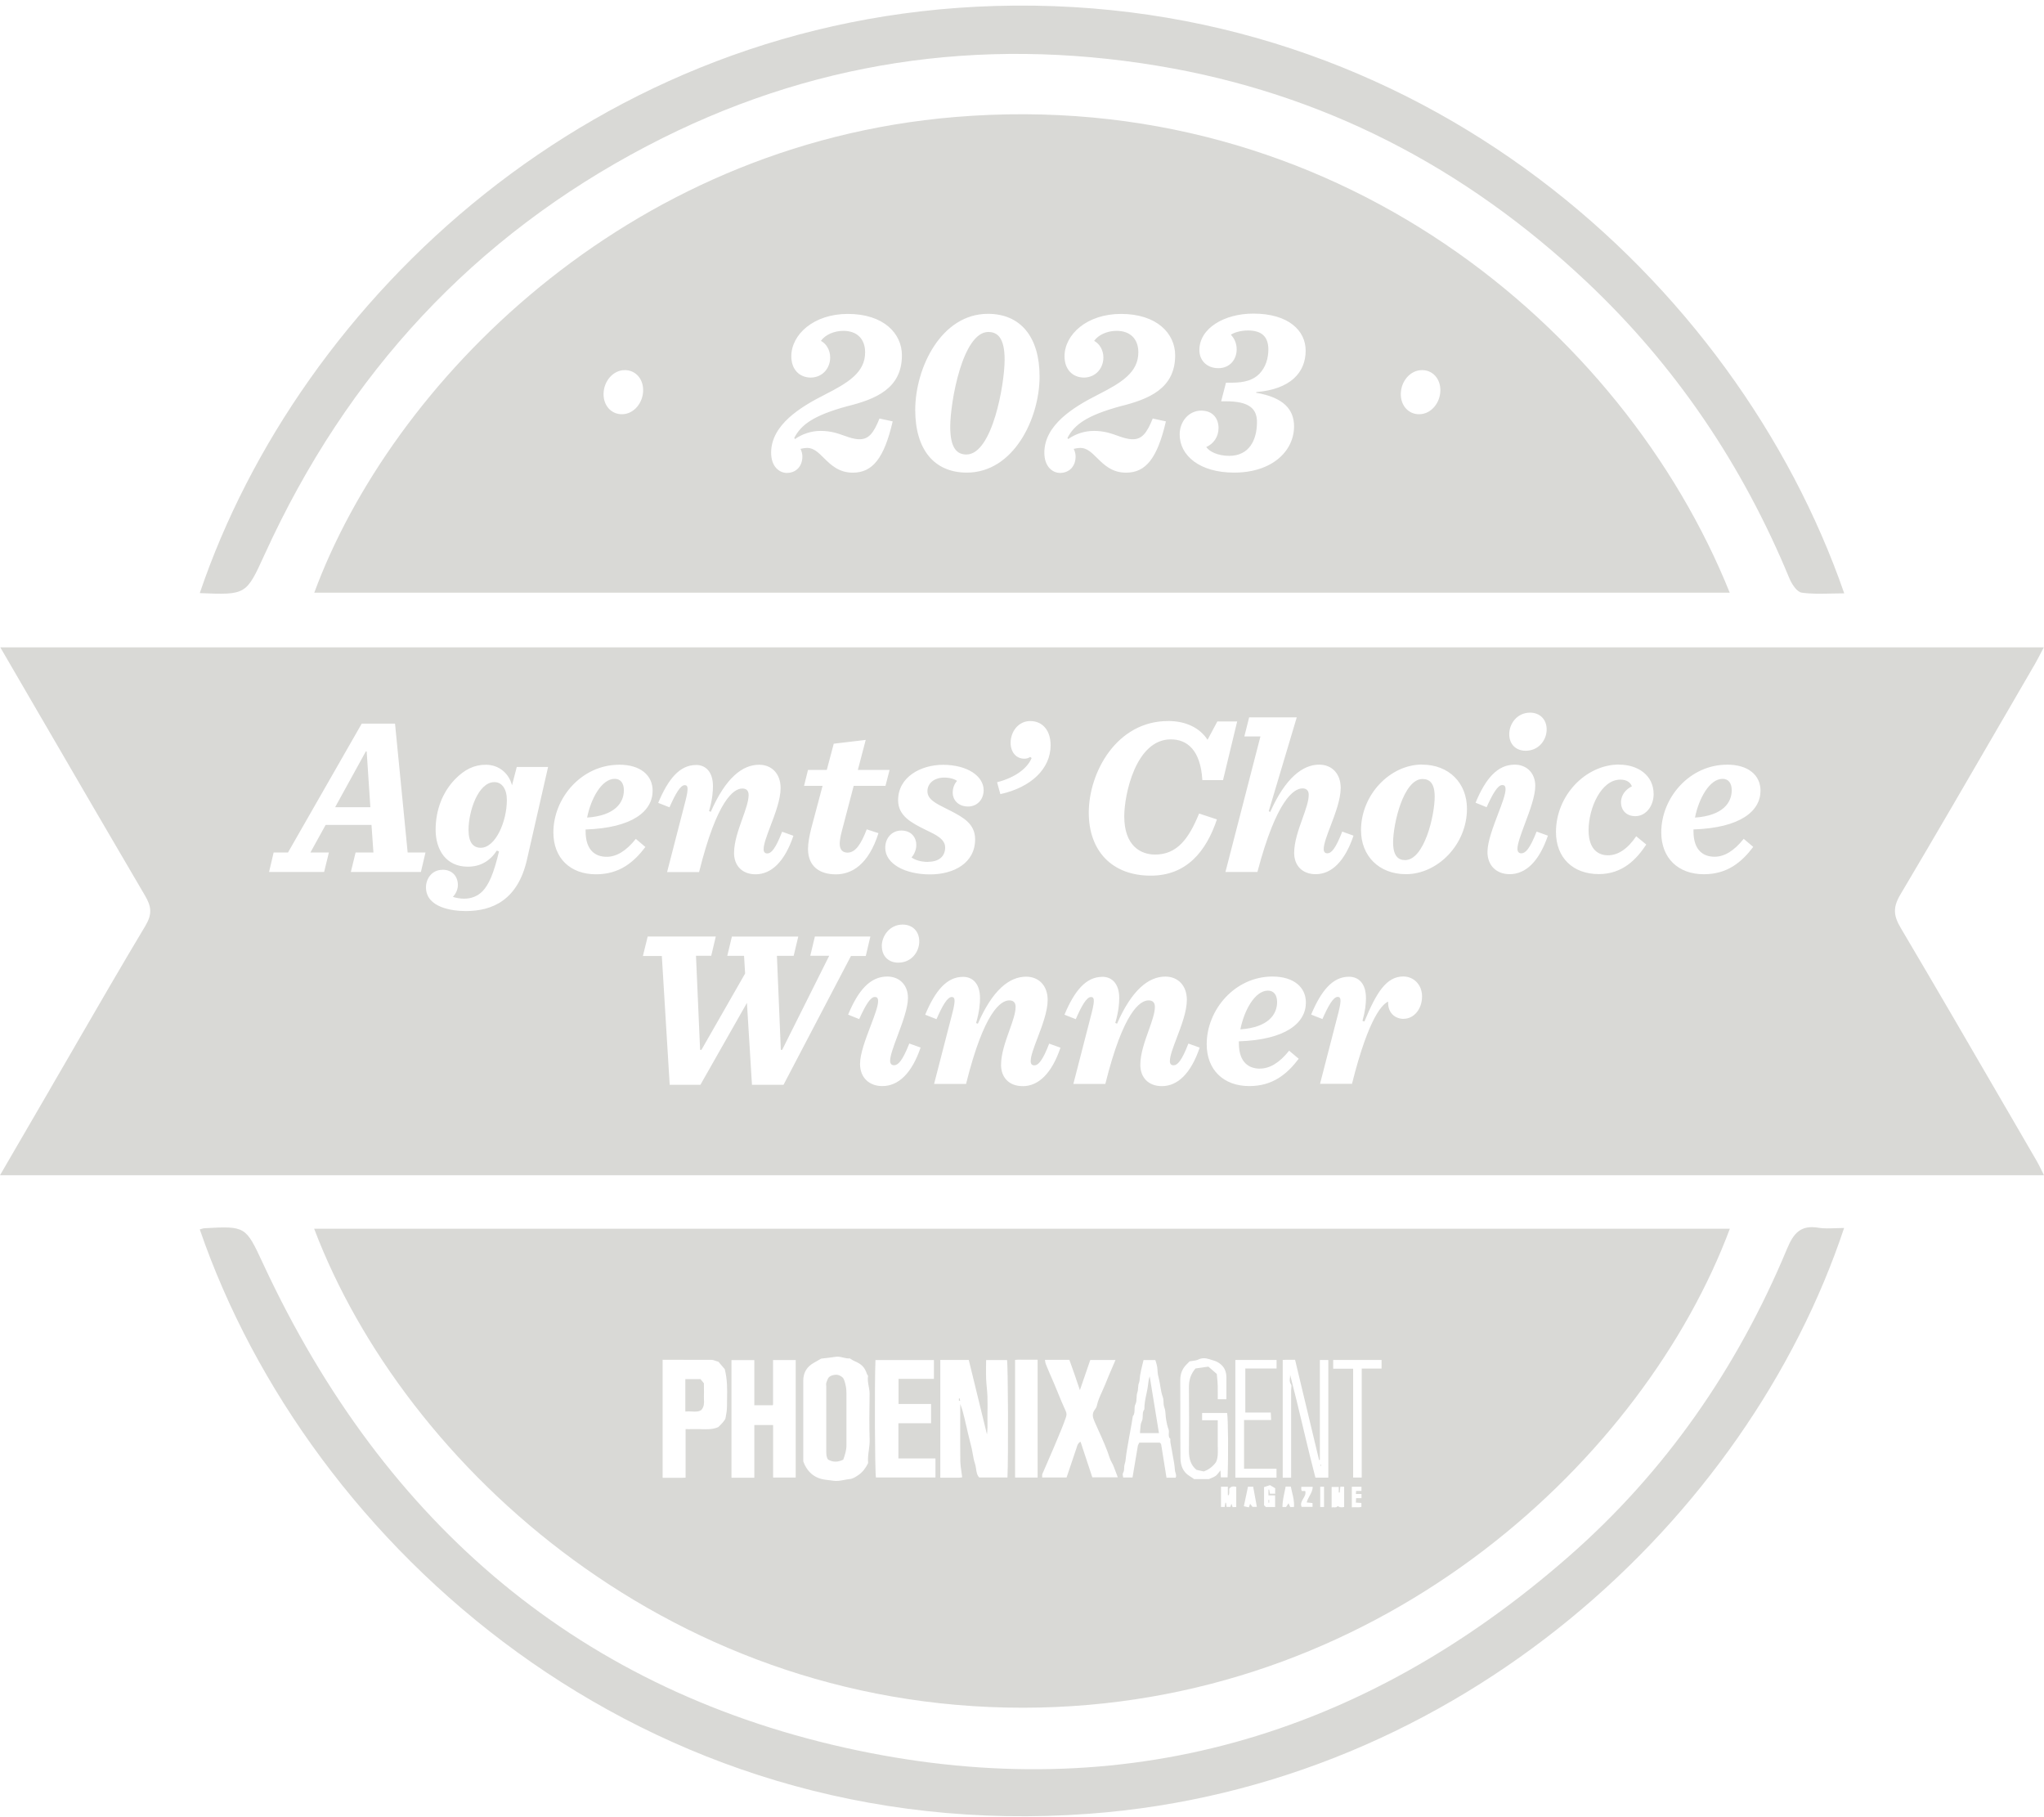 <?xml version="1.0" encoding="UTF-8"?>
<svg xmlns="http://www.w3.org/2000/svg" width="72" height="64" viewBox="0 0 72 64" fill="none">
  <path d="M22.796 5.14C16.706 8.329 12.23 13.147 9.33 19.51V19.508L9.318 19.535C8.672 20.952 8.671 20.956 7.037 20.889C10.54 10.549 20.962 0.622 35.062 0.21C49.988 -0.226 61.162 9.927 64.963 20.897C64.816 20.897 64.67 20.901 64.526 20.904C64.164 20.913 63.812 20.922 63.466 20.873C63.3 20.851 63.117 20.575 63.034 20.376C61.379 16.367 59.014 12.873 55.895 9.931C51.587 5.869 46.571 3.279 40.785 2.318C34.496 1.275 28.481 2.163 22.796 5.14Z" fill="#D9D9D6"></path>
  <path d="M62.951 43.976C63.187 43.409 63.445 43.145 64.043 43.238L64.041 43.24C64.243 43.271 64.451 43.264 64.664 43.256C64.761 43.252 64.859 43.248 64.959 43.248C61.571 53.432 51.453 62.919 38.347 63.881C22.617 65.037 10.859 54.423 7.037 43.299C7.061 43.292 7.081 43.286 7.099 43.281C7.141 43.268 7.171 43.259 7.201 43.257C8.648 43.178 8.654 43.189 9.254 44.477L9.292 44.559C13.572 53.739 20.513 59.618 30.203 61.648C39.557 63.607 47.974 61.198 55.262 54.815C58.658 51.841 61.196 48.191 62.951 43.976Z" fill="#D9D9D6"></path>
  <path d="M34.817 11.691C33.904 11.691 33.472 14.168 33.472 15.034C33.472 15.806 33.725 16.007 34.042 16.007C34.956 16.007 35.388 13.53 35.388 12.667C35.388 11.895 35.135 11.693 34.817 11.693V11.691Z" fill="#D9D9D6"></path>
  <path fill-rule="evenodd" clip-rule="evenodd" d="M11.07 20.875C13.78 13.533 21.999 5.093 33.633 4.122C47.005 3.005 57.187 11.566 60.93 20.875H11.07ZM21.26 13.883C21.26 14.287 21.531 14.589 21.906 14.589C22.329 14.589 22.655 14.186 22.655 13.741C22.655 13.337 22.385 13.035 22.01 13.035C21.586 13.035 21.26 13.438 21.26 13.883ZM28.911 15.176C28.568 15.176 28.259 15.286 28.006 15.461L28.002 15.464L27.978 15.422C28.223 14.951 28.664 14.633 29.822 14.313C30.848 14.061 31.77 13.684 31.77 12.515C31.77 11.744 31.127 11.056 29.863 11.056C28.664 11.056 27.874 11.779 27.874 12.55C27.874 13.004 28.151 13.298 28.566 13.298C28.983 13.289 29.243 12.96 29.243 12.592C29.243 12.325 29.105 12.105 28.917 12.005C29.07 11.786 29.39 11.652 29.707 11.652C30.205 11.652 30.474 11.954 30.474 12.408C30.474 13.114 29.888 13.476 29.047 13.903C28.183 14.339 27.163 14.97 27.163 15.944C27.163 16.446 27.463 16.656 27.716 16.656C28.036 16.656 28.264 16.43 28.264 16.077C28.264 16.001 28.246 15.909 28.198 15.808C28.304 15.784 28.37 15.775 28.434 15.775C28.662 15.775 28.829 15.94 29.018 16.127C29.262 16.369 29.544 16.647 30.041 16.647C30.735 16.647 31.142 16.143 31.445 14.841L30.98 14.74C30.77 15.268 30.591 15.47 30.28 15.47C30.09 15.47 29.925 15.411 29.743 15.346C29.518 15.266 29.267 15.176 28.911 15.176ZM32.239 14.438C32.239 15.832 32.907 16.645 34.057 16.645C35.705 16.645 36.619 14.738 36.619 13.261C36.619 11.867 35.95 11.053 34.8 11.053C33.152 11.053 32.239 12.96 32.239 14.438ZM38.535 15.176C38.192 15.176 37.883 15.286 37.63 15.461L37.626 15.464L37.602 15.422C37.847 14.951 38.288 14.633 39.446 14.313C40.472 14.061 41.395 13.684 41.395 12.515C41.395 11.744 40.751 11.056 39.487 11.056C38.288 11.056 37.498 11.779 37.498 12.55C37.498 13.004 37.775 13.298 38.19 13.298C38.607 13.289 38.867 12.96 38.867 12.592C38.867 12.325 38.729 12.105 38.541 12.005C38.695 11.786 39.014 11.652 39.331 11.652C39.83 11.652 40.098 11.954 40.098 12.408C40.098 13.114 39.512 13.476 38.671 13.903C37.807 14.339 36.787 14.97 36.787 15.944C36.787 16.446 37.087 16.656 37.34 16.656C37.66 16.656 37.888 16.43 37.888 16.077C37.888 16.001 37.871 15.909 37.822 15.808C37.928 15.784 37.994 15.775 38.058 15.775C38.286 15.775 38.453 15.94 38.642 16.127C38.887 16.369 39.168 16.647 39.666 16.647C40.36 16.647 40.766 16.143 41.069 14.841L40.605 14.74C40.394 15.268 40.215 15.47 39.904 15.47C39.714 15.47 39.549 15.411 39.367 15.346C39.142 15.266 38.891 15.176 38.535 15.176ZM44.245 13.833L44.254 13.809C45.461 13.708 45.992 13.118 45.992 12.347C45.992 11.65 45.395 11.045 44.148 11.045C43.121 11.045 42.248 11.564 42.248 12.329C42.248 12.7 42.517 12.967 42.917 12.967C43.317 12.967 43.562 12.665 43.562 12.303C43.562 12.092 43.479 11.915 43.358 11.79C43.456 11.715 43.7 11.639 43.96 11.639C44.441 11.639 44.678 11.856 44.678 12.309C44.678 12.612 44.588 12.932 44.361 13.166C44.165 13.368 43.871 13.478 43.398 13.478H43.185L43.015 14.133H43.177C43.992 14.133 44.277 14.385 44.277 14.863C44.277 15.501 44.001 16.055 43.298 16.055C42.9 16.055 42.597 15.904 42.491 15.744C42.751 15.628 42.923 15.383 42.923 15.073C42.923 14.764 42.744 14.462 42.312 14.462C41.88 14.462 41.554 14.839 41.554 15.301C41.554 16.049 42.263 16.645 43.471 16.645C44.816 16.645 45.583 15.882 45.583 15.016C45.583 14.411 45.199 13.993 44.245 13.833ZM49.343 13.883C49.343 14.287 49.613 14.589 49.988 14.589C50.412 14.589 50.737 14.186 50.737 13.741C50.737 13.337 50.467 13.035 50.092 13.035C49.669 13.035 49.343 13.438 49.343 13.883Z" fill="#D9D9D6"></path>
  <path d="M44.665 34.889C44.871 34.889 44.986 35.046 44.986 35.292C44.986 35.717 44.688 36.184 43.692 36.254C43.822 35.599 44.197 34.889 44.665 34.889Z" fill="#D9D9D6"></path>
  <path d="M61 27.831C61 27.585 60.885 27.43 60.679 27.43C60.211 27.43 59.836 28.14 59.706 28.795C60.702 28.725 61 28.258 61 27.833V27.831Z" fill="#D9D9D6"></path>
  <path d="M50.537 28.058C50.537 28.723 50.169 30.292 49.494 30.292C49.264 30.292 49.072 30.158 49.072 29.67C49.072 29.005 49.441 27.436 50.107 27.436C50.346 27.436 50.537 27.57 50.537 28.058Z" fill="#D9D9D6"></path>
  <path d="M36.288 26.658L36.287 26.659L36.286 26.658H36.288Z" fill="#D9D9D6"></path>
  <path d="M21.976 27.831C21.976 27.585 21.861 27.43 21.654 27.43C21.186 27.43 20.811 28.14 20.681 28.795C21.678 28.725 21.976 28.258 21.976 27.833V27.831Z" fill="#D9D9D6"></path>
  <path d="M16.504 29.227C16.504 28.58 16.84 27.546 17.415 27.546H17.417C17.677 27.546 17.854 27.782 17.854 28.177C17.854 28.935 17.455 29.858 16.934 29.858C16.672 29.858 16.504 29.676 16.504 29.227Z" fill="#D9D9D6"></path>
  <path d="M12.916 26.465H12.886L11.805 28.429H13.046L12.916 26.465Z" fill="#D9D9D6"></path>
  <path fill-rule="evenodd" clip-rule="evenodd" d="M0.561 40.426L0.56 40.428L0.508 40.517C0.342 40.803 0.173 41.094 0 41.392H72C71.966 41.325 71.935 41.263 71.907 41.204L71.907 41.204C71.852 41.091 71.803 40.993 71.749 40.899C71.39 40.282 71.032 39.665 70.674 39.048L70.673 39.047C69.438 36.92 68.203 34.792 66.952 32.679C66.694 32.243 66.675 31.951 66.943 31.502C68.16 29.45 69.359 27.384 70.558 25.319L70.56 25.316C70.932 24.675 71.304 24.035 71.676 23.394C71.758 23.252 71.834 23.106 71.912 22.953C71.938 22.903 71.965 22.852 71.992 22.8H0.011C0.49 23.623 0.965 24.439 1.437 25.252L1.44 25.256C2.673 27.376 3.887 29.465 5.11 31.546C5.336 31.93 5.366 32.197 5.121 32.607C4.275 34.019 3.449 35.447 2.622 36.874L2.622 36.875L2.622 36.875L2.622 36.876C2.331 37.378 2.04 37.881 1.748 38.383V38.385C1.358 39.055 0.968 39.727 0.561 40.426ZM31.076 38.251C30.625 38.251 30.295 37.959 30.295 37.471C30.295 37.109 30.494 36.588 30.669 36.128C30.807 35.764 30.931 35.439 30.931 35.261C30.931 35.143 30.884 35.112 30.816 35.112C30.655 35.112 30.48 35.419 30.265 35.892L29.875 35.735C30.229 34.882 30.648 34.393 31.255 34.393C31.685 34.393 31.983 34.694 31.983 35.143C31.983 35.498 31.789 36.016 31.617 36.477C31.479 36.845 31.355 37.177 31.355 37.359C31.355 37.477 31.417 37.517 31.494 37.517C31.632 37.517 31.785 37.374 32.03 36.752L32.428 36.894C32.122 37.793 31.653 38.251 31.08 38.251H31.076ZM31.061 33.319C31.061 32.973 31.329 32.563 31.798 32.563C32.134 32.563 32.381 32.791 32.381 33.155C32.381 33.519 32.113 33.904 31.638 33.904C31.308 33.904 31.063 33.683 31.063 33.321L31.061 33.319ZM44.384 37.635C44.72 37.635 45.065 37.438 45.41 37.004L45.747 37.289C45.34 37.826 44.835 38.251 44.007 38.251C43.102 38.251 42.506 37.683 42.506 36.776C42.506 35.553 43.509 34.393 44.82 34.393C45.578 34.393 46 34.772 46 35.309C46 36.028 45.295 36.62 43.639 36.675V36.739C43.639 37.434 44.007 37.637 44.382 37.637L44.384 37.635ZM49.443 35.884C49.151 35.884 48.877 35.678 48.898 35.277C48.73 35.347 48.231 35.741 47.624 38.172H46.498L47.15 35.647C47.265 35.189 47.226 35.11 47.12 35.11C46.967 35.11 46.79 35.417 46.583 35.89L46.185 35.733C46.539 34.889 46.943 34.4 47.518 34.4C47.863 34.4 48.116 34.645 48.116 35.15C48.116 35.355 48.093 35.599 47.993 35.954L48.061 35.978C48.491 34.937 48.843 34.391 49.432 34.391C49.801 34.391 50.092 34.683 50.092 35.093C50.092 35.535 49.809 35.882 49.441 35.882L49.443 35.884ZM60.834 26.93C61.592 26.93 62.014 27.309 62.014 27.846C62.014 28.565 61.309 29.157 59.653 29.212V29.275C59.653 29.97 60.021 30.174 60.396 30.174C60.732 30.174 61.077 29.977 61.422 29.543L61.758 29.827C61.352 30.364 60.847 30.79 60.019 30.79C59.114 30.79 58.518 30.222 58.518 29.314C58.518 28.091 59.521 26.932 60.832 26.932L60.834 26.93ZM57.032 26.93C57.683 26.93 58.249 27.294 58.249 27.971C58.249 28.381 57.981 28.745 57.606 28.745C57.291 28.745 57.1 28.539 57.1 28.256C57.1 27.973 57.3 27.782 57.483 27.695C57.43 27.552 57.3 27.458 57.076 27.458C56.401 27.458 55.958 28.46 55.958 29.24C55.958 29.95 56.333 30.123 56.64 30.123C56.993 30.123 57.33 29.902 57.636 29.453L57.99 29.744C57.645 30.266 57.155 30.785 56.318 30.785C55.407 30.785 54.809 30.209 54.809 29.301C54.809 28.015 55.858 26.927 57.032 26.927V26.93ZM53.898 25.099C54.234 25.1 54.481 25.328 54.481 25.691C54.481 26.055 54.212 26.441 53.738 26.441C53.407 26.441 53.163 26.22 53.163 25.858C53.163 25.496 53.431 25.1 53.898 25.099ZM53.354 26.93C53.783 26.931 54.08 27.231 54.08 27.679C54.08 28.035 53.887 28.553 53.714 29.013C53.576 29.381 53.452 29.713 53.452 29.895C53.452 30.014 53.514 30.053 53.591 30.053C53.729 30.053 53.882 29.911 54.127 29.288L54.525 29.431C54.219 30.329 53.75 30.788 53.178 30.788C52.726 30.788 52.396 30.496 52.396 30.007C52.396 29.646 52.595 29.124 52.77 28.664C52.909 28.301 53.033 27.976 53.033 27.798C53.033 27.679 52.986 27.649 52.918 27.649C52.756 27.649 52.581 27.956 52.366 28.429L51.977 28.271C52.33 27.419 52.749 26.931 53.354 26.93ZM50.094 26.93C51.038 26.93 51.674 27.576 51.674 28.484C51.674 29.738 50.648 30.788 49.522 30.788C48.578 30.788 47.942 30.147 47.942 29.24C47.942 27.986 48.968 26.927 50.094 26.927V26.93ZM44.001 25.266H45.678L44.691 28.571L44.744 28.596C45.272 27.412 45.879 26.93 46.468 26.93C46.913 26.93 47.226 27.245 47.226 27.75C47.226 28.151 47.035 28.654 46.869 29.091C46.741 29.426 46.628 29.722 46.628 29.904C46.628 30.014 46.681 30.053 46.758 30.053C46.896 30.053 47.05 29.887 47.28 29.288L47.678 29.431C47.371 30.338 46.903 30.788 46.345 30.788C45.87 30.788 45.587 30.481 45.587 30.038C45.587 29.648 45.741 29.215 45.881 28.825C45.996 28.504 46.1 28.212 46.1 27.995C46.1 27.837 46.015 27.767 45.879 27.767C45.581 27.767 44.967 28.153 44.292 30.711H43.166L44.399 25.937H43.832L44.001 25.266ZM41.141 25.393C41.769 25.393 42.259 25.63 42.536 26.055L42.881 25.409H43.579L43.081 27.476H42.353C42.291 26.425 41.825 26.04 41.241 26.04C40.006 26.04 39.602 27.988 39.602 28.747C39.602 29.797 40.185 30.097 40.69 30.097C41.465 30.097 41.878 29.536 42.238 28.652L42.866 28.859C42.491 29.979 41.801 30.84 40.536 30.84C39.165 30.84 38.352 29.963 38.352 28.622C38.352 27.195 39.34 25.395 41.141 25.395V25.393ZM38.827 34.402C39.172 34.402 39.425 34.648 39.425 35.152C39.425 35.358 39.401 35.625 39.286 36.028L39.348 36.053C39.87 34.86 40.46 34.395 41.05 34.395C41.495 34.395 41.807 34.711 41.807 35.215C41.807 35.617 41.616 36.12 41.45 36.556C41.322 36.892 41.209 37.188 41.209 37.37C41.209 37.48 41.262 37.519 41.339 37.519C41.477 37.519 41.631 37.352 41.861 36.754L42.259 36.896C41.952 37.804 41.484 38.253 40.926 38.253C40.451 38.253 40.168 37.946 40.168 37.504C40.168 37.114 40.322 36.681 40.462 36.291C40.577 35.97 40.681 35.677 40.681 35.461C40.681 35.303 40.596 35.233 40.46 35.233C40.162 35.233 39.572 35.618 38.935 38.176H37.809L38.46 35.651C38.575 35.193 38.537 35.114 38.431 35.114C38.277 35.114 38.1 35.421 37.894 35.895L37.496 35.737C37.849 34.893 38.254 34.404 38.829 34.404L38.827 34.402ZM36.02 38.253C35.545 38.253 35.262 37.946 35.262 37.504C35.262 37.114 35.417 36.681 35.556 36.291C35.671 35.97 35.775 35.677 35.775 35.461C35.775 35.303 35.69 35.233 35.554 35.233C35.256 35.233 34.666 35.618 34.029 38.176H32.903L33.555 35.651C33.67 35.193 33.631 35.114 33.525 35.114C33.371 35.114 33.195 35.421 32.988 35.895L32.59 35.737C32.944 34.893 33.348 34.404 33.923 34.404C34.268 34.404 34.521 34.65 34.521 35.154C34.521 35.36 34.498 35.627 34.383 36.031L34.445 36.055C34.966 34.862 35.556 34.398 36.146 34.398C36.591 34.398 36.904 34.713 36.904 35.217C36.904 35.619 36.712 36.122 36.546 36.559C36.418 36.894 36.306 37.19 36.306 37.372C36.306 37.482 36.359 37.521 36.435 37.521C36.574 37.521 36.727 37.355 36.957 36.756L37.355 36.899C37.049 37.806 36.58 38.255 36.022 38.255L36.02 38.253ZM36.287 26.659C36.234 26.698 36.164 26.721 36.082 26.721C35.79 26.721 35.599 26.485 35.599 26.16C35.599 25.766 35.875 25.395 36.288 25.395C36.733 25.395 37.008 25.735 37.008 26.248C37.008 27.076 36.318 27.732 35.237 27.969L35.122 27.55C35.788 27.377 36.195 27.046 36.34 26.697L36.287 26.659ZM32.694 30.351C33.093 30.351 33.293 30.145 33.293 29.847C33.293 29.556 32.978 29.405 32.629 29.237L32.603 29.225C32.105 28.979 31.636 28.736 31.636 28.183C31.636 27.355 32.45 26.936 33.216 26.936C34.083 26.936 34.649 27.34 34.649 27.828C34.649 28.168 34.41 28.405 34.104 28.405C33.736 28.405 33.559 28.153 33.559 27.923C33.559 27.75 33.621 27.598 33.712 27.504C33.65 27.449 33.474 27.386 33.267 27.386C32.899 27.386 32.669 27.592 32.669 27.868C32.669 28.151 32.958 28.295 33.356 28.492C33.402 28.515 33.449 28.538 33.497 28.563L33.529 28.58C33.912 28.782 34.349 29.012 34.349 29.558C34.349 30.402 33.591 30.796 32.763 30.796C31.881 30.796 31.183 30.426 31.183 29.858C31.183 29.503 31.427 29.251 31.749 29.251C32.109 29.251 32.277 29.503 32.277 29.755C32.277 29.913 32.215 30.079 32.109 30.198C32.215 30.277 32.415 30.356 32.692 30.356L32.694 30.351ZM29.124 27.116L29.369 26.193L30.495 26.059L30.218 27.116H31.336L31.191 27.677H30.071L29.641 29.319C29.603 29.468 29.579 29.626 29.579 29.713C29.579 29.95 29.703 30.029 29.856 30.029C30.133 30.029 30.331 29.729 30.531 29.209L30.944 29.343C30.591 30.456 30.001 30.794 29.443 30.794C28.885 30.794 28.462 30.527 28.462 29.895C28.462 29.698 28.515 29.413 28.576 29.176L28.975 27.677H28.323L28.462 27.116H29.124ZM27.505 36.975H27.552L29.209 33.661H28.542L28.704 32.984H30.659L30.497 33.67H29.975L27.599 38.207H26.488L26.311 35.32L24.671 38.207H23.59L23.313 33.67H22.646L22.815 32.984H25.214L25.053 33.661H24.516L24.661 36.975H24.708L26.247 34.286L26.209 33.663H25.619L25.781 32.986H28.119L27.957 33.663H27.367L27.505 36.977V36.975ZM24.516 26.941C24.861 26.941 25.114 27.186 25.114 27.69C25.114 27.896 25.091 28.164 24.976 28.567L25.038 28.591C25.559 27.399 26.149 26.934 26.739 26.934C27.184 26.934 27.497 27.25 27.497 27.754C27.497 28.156 27.305 28.658 27.139 29.095C27.012 29.43 26.899 29.727 26.899 29.909C26.899 30.018 26.952 30.058 27.029 30.058C27.167 30.058 27.32 29.891 27.55 29.293L27.948 29.435C27.642 30.343 27.173 30.792 26.615 30.792C26.141 30.792 25.857 30.485 25.857 30.042C25.857 29.652 26.012 29.22 26.151 28.829C26.266 28.508 26.37 28.216 26.37 27.999C26.37 27.841 26.285 27.771 26.149 27.771C25.851 27.771 25.261 28.157 24.625 30.715H23.498L24.15 28.19C24.265 27.732 24.226 27.653 24.12 27.653C23.967 27.653 23.79 27.96 23.583 28.433L23.185 28.276C23.539 27.432 23.943 26.943 24.518 26.943L24.516 26.941ZM21.81 26.932C22.568 26.932 22.989 27.311 22.989 27.848C22.989 28.567 22.285 29.159 20.628 29.214V29.277C20.628 29.972 20.996 30.176 21.371 30.176C21.707 30.176 22.052 29.979 22.397 29.545L22.734 29.83C22.327 30.367 21.823 30.792 20.994 30.792C20.089 30.792 19.493 30.224 19.493 29.317C19.493 28.094 20.496 26.934 21.808 26.934L21.81 26.932ZM15.592 30.632C15.946 30.632 16.129 30.884 16.129 31.169C16.129 31.342 16.044 31.493 15.952 31.587C16.044 31.618 16.206 31.651 16.342 31.651C16.61 31.651 16.825 31.563 17.002 31.384C17.209 31.162 17.385 30.801 17.577 29.987L17.5 29.957C17.27 30.312 16.934 30.524 16.48 30.524C15.714 30.524 15.345 29.933 15.345 29.222C15.345 28.512 15.599 27.89 16.027 27.447C16.363 27.101 16.702 26.934 17.115 26.934C17.605 26.934 17.943 27.274 18.035 27.66L18.203 27.013H19.306L18.563 30.272C18.241 31.699 17.345 32.087 16.408 32.087C15.939 32.087 15.005 31.969 15.005 31.25C15.005 30.95 15.211 30.634 15.588 30.634L15.592 30.632ZM9.639 30.025H10.144L12.741 25.487H13.915L14.36 30.025H14.988L14.826 30.711H12.358L12.526 30.025H13.154L13.086 29.054H11.47L10.934 30.025H11.585L11.417 30.711H9.477L9.639 30.025Z" fill="#D9D9D6"></path>
  <path d="M44.707 52.823H44.682V52.926H44.707V52.823Z" fill="#D9D9D6"></path>
  <path d="M46.511 51.578H46.528V51.631H46.511V51.578Z" fill="#D9D9D6"></path>
  <path d="M40.443 48.749C40.454 48.655 40.465 48.562 40.498 48.474V48.472C40.603 49.128 40.71 49.782 40.82 50.449L40.824 50.473H40.155C40.161 50.429 40.164 50.383 40.166 50.337C40.172 50.239 40.178 50.143 40.217 50.063C40.25 49.999 40.252 49.93 40.253 49.863C40.255 49.782 40.256 49.704 40.311 49.636C40.307 49.449 40.346 49.266 40.385 49.085C40.397 49.025 40.41 48.964 40.421 48.904C40.431 48.852 40.437 48.8 40.443 48.749L40.443 48.749Z" fill="#D9D9D6"></path>
  <path d="M33.804 49.246L33.802 49.246L33.801 49.246H33.804Z" fill="#D9D9D6"></path>
  <path d="M33.802 49.246C33.808 49.276 33.814 49.305 33.821 49.333C33.808 49.335 33.793 49.336 33.778 49.336V49.25C33.785 49.248 33.797 49.247 33.802 49.246Z" fill="#D9D9D6"></path>
  <path d="M29.105 51.109C29.105 51.219 29.109 51.324 29.169 51.405C29.347 51.506 29.518 51.497 29.703 51.409C29.758 51.256 29.816 51.087 29.816 50.905V49.272C29.816 49.26 29.816 49.247 29.816 49.235C29.816 49.222 29.816 49.209 29.816 49.195C29.817 49.037 29.819 48.879 29.771 48.722C29.768 48.711 29.765 48.7 29.762 48.689L29.761 48.688C29.742 48.62 29.723 48.55 29.673 48.507C29.618 48.457 29.532 48.419 29.46 48.417C29.377 48.417 29.279 48.441 29.215 48.49C29.168 48.527 29.143 48.599 29.119 48.665C29.117 48.67 29.116 48.675 29.114 48.68C29.112 48.687 29.109 48.694 29.107 48.7C29.098 48.726 29.1 48.756 29.102 48.787C29.104 48.801 29.105 48.816 29.105 48.829V51.109Z" fill="#D9D9D6"></path>
  <path d="M24.797 49.294C24.802 49.414 24.808 49.537 24.703 49.662H24.699C24.607 49.725 24.491 49.719 24.366 49.712C24.293 49.708 24.218 49.704 24.141 49.713V48.573H24.676C24.689 48.589 24.705 48.609 24.724 48.632C24.745 48.658 24.769 48.687 24.795 48.72C24.795 48.767 24.796 48.817 24.796 48.868C24.798 48.974 24.799 49.084 24.795 49.195C24.794 49.228 24.796 49.261 24.797 49.294Z" fill="#D9D9D6"></path>
  <path fill-rule="evenodd" clip-rule="evenodd" d="M60.934 43.275C57.93 51.304 48.874 59.864 36.633 60.138C23.771 60.427 14.236 51.633 11.066 43.275H60.934ZM44.12 53.071C44.103 53.048 44.072 53.01 44.035 52.963C44.02 53.009 44.009 53.04 43.992 53.088C43.937 53.077 43.879 53.064 43.815 53.049C43.866 52.803 43.913 52.58 43.96 52.361H44.143C44.178 52.552 44.212 52.739 44.248 52.932C44.256 52.978 44.264 53.024 44.273 53.071H44.12ZM44.733 52.608H44.918V52.415C44.854 52.376 44.786 52.334 44.737 52.306C44.656 52.332 44.597 52.352 44.526 52.374V53.014C44.554 53.04 44.571 53.058 44.59 53.077H44.916V52.665H44.682V52.464C44.685 52.462 44.689 52.462 44.693 52.462C44.697 52.461 44.701 52.461 44.705 52.461C44.712 52.501 44.719 52.54 44.727 52.575C44.729 52.587 44.731 52.598 44.733 52.608ZM46.234 53.071V52.935L46.23 52.937C46.16 52.928 46.098 52.922 46.028 52.915C46.049 52.833 46.089 52.76 46.128 52.688C46.184 52.587 46.238 52.488 46.24 52.365H45.84C45.84 52.375 45.839 52.385 45.838 52.394C45.836 52.413 45.834 52.43 45.836 52.446C45.839 52.465 45.845 52.483 45.851 52.499C45.852 52.503 45.854 52.508 45.855 52.512H45.977C46.006 52.613 45.957 52.697 45.907 52.78C45.854 52.871 45.801 52.96 45.849 53.071H46.234ZM46.505 53.077H46.639V52.361H46.505V53.077ZM47.959 52.764V52.617H47.761C47.765 52.575 47.767 52.551 47.769 52.51H47.957V52.363H47.618V53.088C47.672 53.082 47.724 53.083 47.774 53.085C47.838 53.087 47.898 53.089 47.955 53.073V52.933C47.919 52.93 47.886 52.929 47.853 52.927C47.824 52.925 47.794 52.924 47.761 52.922C47.763 52.867 47.765 52.819 47.769 52.764H47.959ZM48.666 47.896H46.962V48.205H47.665V52.038H47.967V48.2H48.666V47.896ZM47.158 52.369H46.907V53.093C46.936 53.084 46.965 53.086 46.992 53.087C47.041 53.09 47.086 53.093 47.122 53.04C47.19 53.097 47.265 53.095 47.348 53.075V52.376C47.348 52.372 47.337 52.365 47.331 52.358H47.214C47.211 52.391 47.207 52.423 47.203 52.455C47.2 52.491 47.196 52.528 47.192 52.565H47.158V52.369ZM45.435 47.891C45.35 47.89 45.266 47.889 45.184 47.896V52.043H45.48V48.959C45.48 48.936 45.483 48.912 45.486 48.888C45.492 48.836 45.498 48.785 45.476 48.755C45.42 48.678 45.429 48.602 45.438 48.526C45.443 48.489 45.447 48.453 45.444 48.417C45.6 49.016 45.744 49.616 45.887 50.217C45.913 50.326 45.939 50.435 45.965 50.544C46.085 51.046 46.205 51.547 46.336 52.041H46.79V47.898H46.492V51.418C46.483 51.42 46.473 51.42 46.464 51.42C46.183 50.248 45.902 49.075 45.619 47.891C45.557 47.893 45.496 47.892 45.435 47.891ZM45.468 52.356H45.287C45.275 52.419 45.262 52.482 45.249 52.545C45.212 52.718 45.175 52.893 45.174 53.077H45.301C45.327 53.038 45.35 53.003 45.389 52.944C45.419 53.009 45.434 53.042 45.448 53.077H45.58C45.595 52.888 45.552 52.713 45.51 52.541C45.495 52.479 45.48 52.418 45.468 52.356ZM44.967 47.896H43.513L43.515 47.898V52.041H44.965V51.729H43.822V50.013H44.776C44.771 49.921 44.767 49.84 44.763 49.75H43.866V48.198H44.967V47.896ZM43.3 52.479C43.301 52.507 43.301 52.535 43.3 52.565H43.302C43.301 52.588 43.296 52.611 43.291 52.634C43.289 52.643 43.287 52.652 43.285 52.661C43.275 52.659 43.262 52.657 43.251 52.657V52.361H43.01V53.075H43.14C43.149 53.023 43.155 52.974 43.164 52.926H43.187C43.194 52.972 43.2 53.018 43.209 53.073H43.34C43.351 53.033 43.362 53.005 43.377 52.959C43.394 53.007 43.404 53.038 43.419 53.082C43.462 53.08 43.507 53.075 43.547 53.075V52.365C43.447 52.343 43.362 52.341 43.3 52.435C43.3 52.45 43.3 52.464 43.3 52.479ZM41.903 47.946L41.803 48.049V48.047C41.652 48.198 41.575 48.373 41.575 48.599C41.578 49.007 41.578 49.414 41.577 49.821C41.577 50.33 41.576 50.839 41.582 51.348C41.584 51.602 41.663 51.841 41.901 51.984C41.937 52.005 41.971 52.029 42.006 52.053C42.025 52.067 42.044 52.08 42.063 52.093H42.583C42.616 52.078 42.647 52.065 42.675 52.054C42.733 52.03 42.782 52.01 42.823 51.979C42.867 51.946 42.901 51.901 42.938 51.853C42.955 51.831 42.972 51.809 42.991 51.786C42.995 51.878 43 51.959 43.004 52.032H43.242C43.272 51.238 43.262 49.969 43.225 49.765H42.344V50.02H42.895V50.892C42.895 50.935 42.896 50.979 42.897 51.022C42.9 51.188 42.903 51.35 42.834 51.495C42.712 51.668 42.555 51.767 42.406 51.824C42.312 51.804 42.242 51.788 42.146 51.767C41.944 51.602 41.88 51.374 41.88 51.109C41.886 50.364 41.888 49.621 41.88 48.878C41.876 48.623 41.933 48.406 42.112 48.196C42.19 48.185 42.275 48.173 42.362 48.161C42.429 48.151 42.498 48.142 42.565 48.132L42.629 48.187C42.709 48.257 42.783 48.321 42.861 48.389C42.865 48.429 42.869 48.47 42.873 48.509C42.883 48.613 42.892 48.715 42.895 48.816C42.898 48.918 42.897 49.022 42.896 49.125C42.896 49.177 42.895 49.229 42.895 49.281H43.2V48.518C43.2 48.301 43.13 48.135 42.942 48.005C42.851 47.943 42.756 47.916 42.66 47.888C42.637 47.881 42.614 47.874 42.591 47.867C42.465 47.828 42.344 47.819 42.214 47.88C42.147 47.912 42.071 47.922 41.999 47.931C41.966 47.935 41.934 47.94 41.903 47.946ZM39.598 51.703C39.597 51.763 39.596 51.822 39.555 51.881L39.559 51.883C39.541 51.907 39.549 51.951 39.556 51.99C39.56 52.007 39.563 52.023 39.563 52.036H39.893C39.923 51.86 39.952 51.688 39.981 51.514C40.014 51.315 40.047 51.114 40.083 50.907C40.091 50.89 40.113 50.846 40.132 50.809H40.853L40.9 50.857C40.966 51.263 41.028 51.653 41.09 52.043H41.413C41.443 51.979 41.424 51.922 41.406 51.868C41.397 51.838 41.387 51.809 41.386 51.78C41.378 51.618 41.348 51.461 41.318 51.303C41.302 51.218 41.286 51.132 41.273 51.045C41.267 51.01 41.26 50.975 41.253 50.94C41.235 50.854 41.217 50.768 41.226 50.677C41.162 50.621 41.167 50.551 41.172 50.48C41.176 50.433 41.179 50.386 41.162 50.342C41.119 50.233 41.098 50.115 41.077 50L41.075 49.989C41.066 49.938 41.063 49.885 41.059 49.833C41.053 49.742 41.046 49.653 41.015 49.572C40.99 49.508 40.987 49.442 40.985 49.379C40.983 49.319 40.98 49.261 40.96 49.206C40.915 49.084 40.894 48.956 40.873 48.828C40.86 48.748 40.847 48.669 40.828 48.59C40.8 48.483 40.775 48.365 40.773 48.251C40.77 48.126 40.733 48.013 40.698 47.906L40.696 47.9H40.281C40.269 47.949 40.258 47.996 40.246 48.044C40.214 48.175 40.183 48.302 40.161 48.431C40.156 48.465 40.153 48.498 40.15 48.532C40.145 48.594 40.139 48.657 40.115 48.722C40.097 48.769 40.093 48.82 40.09 48.873C40.087 48.927 40.083 48.983 40.064 49.038C40.042 49.098 40.039 49.166 40.036 49.233C40.033 49.31 40.029 49.386 39.998 49.45C39.965 49.513 39.964 49.581 39.964 49.648C39.963 49.73 39.962 49.81 39.904 49.877C39.878 50.053 39.846 50.228 39.814 50.403C39.796 50.5 39.778 50.598 39.761 50.695C39.752 50.751 39.742 50.807 39.732 50.864C39.699 51.05 39.666 51.239 39.648 51.427C39.645 51.465 39.635 51.501 39.624 51.538C39.615 51.571 39.606 51.605 39.602 51.639C39.599 51.661 39.599 51.682 39.598 51.703ZM36.904 51.482C36.841 51.624 36.779 51.766 36.719 51.909C36.708 51.933 36.709 51.961 36.71 51.992C36.71 52.006 36.711 52.021 36.71 52.036H37.57C37.69 51.685 37.809 51.33 37.928 50.975C37.93 50.97 37.931 50.964 37.933 50.958C37.954 50.889 37.976 50.82 38.062 50.776L38.095 50.875C38.226 51.269 38.353 51.653 38.477 52.03H39.374C39.355 51.979 39.337 51.93 39.319 51.883C39.287 51.794 39.256 51.71 39.222 51.629C39.206 51.588 39.185 51.55 39.164 51.512C39.139 51.465 39.113 51.419 39.097 51.37C38.99 51.032 38.844 50.709 38.698 50.387C38.651 50.281 38.603 50.174 38.556 50.068C38.486 49.91 38.458 49.781 38.571 49.64C38.599 49.605 38.624 49.559 38.635 49.513C38.674 49.331 38.75 49.164 38.826 48.998C38.862 48.918 38.898 48.839 38.931 48.757C39.009 48.557 39.094 48.361 39.18 48.162C39.217 48.075 39.255 47.987 39.293 47.898H38.405C38.325 48.128 38.248 48.352 38.168 48.586C38.126 48.707 38.083 48.832 38.039 48.961C38.006 48.865 37.976 48.776 37.948 48.691C37.915 48.593 37.883 48.499 37.851 48.406C37.81 48.286 37.767 48.166 37.724 48.048C37.705 47.996 37.687 47.944 37.668 47.893H36.808C36.812 47.911 36.814 47.929 36.816 47.946C36.822 47.98 36.826 48.012 36.838 48.04C36.853 48.076 36.867 48.112 36.882 48.148C36.916 48.231 36.949 48.314 36.985 48.393C37.078 48.598 37.163 48.806 37.249 49.014C37.342 49.242 37.435 49.469 37.538 49.691C37.579 49.779 37.575 49.838 37.545 49.923C37.456 50.184 37.349 50.438 37.242 50.691C37.2 50.79 37.158 50.889 37.117 50.989C37.048 51.154 36.976 51.318 36.904 51.482ZM36.009 47.888C35.922 47.886 35.837 47.884 35.756 47.896V52.038H36.55V47.889C36.503 47.889 36.456 47.889 36.41 47.889C36.319 47.888 36.23 47.888 36.142 47.889C36.097 47.89 36.053 47.889 36.009 47.888ZM33.122 47.896H34.125C34.336 48.757 34.547 49.618 34.766 50.519C34.788 50.352 34.786 50.2 34.784 50.054C34.783 49.988 34.782 49.922 34.783 49.857C34.787 49.632 34.789 49.408 34.783 49.182C34.779 49.077 34.769 48.971 34.76 48.867C34.75 48.763 34.74 48.659 34.736 48.555C34.731 48.413 34.732 48.271 34.734 48.125C34.735 48.051 34.736 47.976 34.736 47.9H35.473C35.509 48.113 35.522 51.26 35.488 52.036H34.493C34.414 51.953 34.398 51.843 34.382 51.73C34.372 51.667 34.363 51.603 34.342 51.543C34.306 51.441 34.287 51.329 34.267 51.217C34.256 51.15 34.245 51.084 34.23 51.019C34.209 50.935 34.188 50.85 34.167 50.766C34.144 50.67 34.12 50.574 34.097 50.478C34.084 50.42 34.071 50.362 34.057 50.304C34.031 50.189 34.005 50.074 33.976 49.958C33.936 49.787 33.893 49.618 33.825 49.45V49.597C33.825 49.772 33.825 49.947 33.824 50.123C33.823 50.561 33.822 51 33.827 51.44C33.829 51.574 33.848 51.708 33.868 51.848C33.877 51.907 33.886 51.968 33.893 52.03C33.795 52.048 33.705 52.046 33.617 52.044C33.58 52.043 33.544 52.042 33.508 52.043C33.425 52.044 33.341 52.044 33.256 52.043C33.212 52.043 33.168 52.043 33.122 52.043V47.896ZM32.897 47.9H30.838C30.804 48.702 30.816 51.832 30.855 52.036H32.952V51.365H31.647V50.125H32.797V49.447H31.651V48.562H32.897V47.9ZM28.831 47.904C28.781 47.933 28.731 47.962 28.681 47.99C28.43 48.126 28.295 48.332 28.295 48.628V51.466C28.308 51.495 28.316 51.518 28.323 51.536C28.332 51.559 28.338 51.575 28.346 51.591C28.468 51.839 28.657 52.012 28.919 52.084C29.006 52.108 29.096 52.118 29.187 52.129C29.241 52.135 29.296 52.141 29.349 52.15C29.482 52.172 29.608 52.147 29.735 52.123C29.802 52.11 29.869 52.097 29.937 52.091C30.039 52.082 30.143 52.014 30.233 51.953C30.386 51.85 30.495 51.701 30.58 51.53C30.564 51.379 30.584 51.23 30.604 51.079C30.62 50.954 30.637 50.828 30.633 50.699C30.617 50.206 30.623 49.71 30.63 49.214C30.63 49.173 30.631 49.132 30.631 49.09C30.632 49 30.616 48.912 30.6 48.824C30.578 48.705 30.556 48.587 30.576 48.463C30.577 48.452 30.568 48.439 30.558 48.426C30.552 48.417 30.545 48.409 30.542 48.4C30.454 48.145 30.356 48.045 30.086 47.931C30.052 47.916 30.022 47.896 29.989 47.875C29.972 47.864 29.954 47.852 29.935 47.841C29.857 47.85 29.779 47.832 29.701 47.813C29.615 47.792 29.527 47.771 29.434 47.786C29.299 47.807 29.163 47.823 29.026 47.838C28.992 47.842 28.959 47.846 28.926 47.85C28.894 47.867 28.862 47.886 28.831 47.904ZM26.571 47.902H25.766V52.045H26.571V50.188H27.233V52.038H28.029V47.9H27.231V49.463C27.231 49.469 27.226 49.478 27.222 49.485C27.218 49.491 27.216 49.491 27.216 49.491H26.571V47.902ZM23.771 47.891C23.627 47.891 23.483 47.891 23.338 47.891L23.341 47.893V52.047H23.749C23.797 52.046 23.844 52.047 23.892 52.047C23.976 52.048 24.061 52.048 24.15 52.043V50.333C24.189 50.333 24.228 50.334 24.266 50.334C24.34 50.335 24.412 50.336 24.484 50.333C24.56 50.33 24.636 50.332 24.712 50.335C24.908 50.341 25.106 50.347 25.304 50.261C25.316 50.248 25.329 50.235 25.343 50.221C25.378 50.186 25.418 50.147 25.453 50.105C25.46 50.097 25.467 50.088 25.474 50.08C25.509 50.037 25.547 49.992 25.557 49.943C25.585 49.805 25.608 49.664 25.608 49.524C25.608 49.434 25.609 49.345 25.611 49.254C25.617 48.925 25.623 48.588 25.529 48.22C25.479 48.162 25.394 48.062 25.32 47.975L25.308 47.961C25.276 47.952 25.247 47.942 25.219 47.932C25.162 47.911 25.111 47.893 25.059 47.893C24.63 47.89 24.201 47.891 23.771 47.891Z" fill="#D9D9D6"></path>
</svg>

